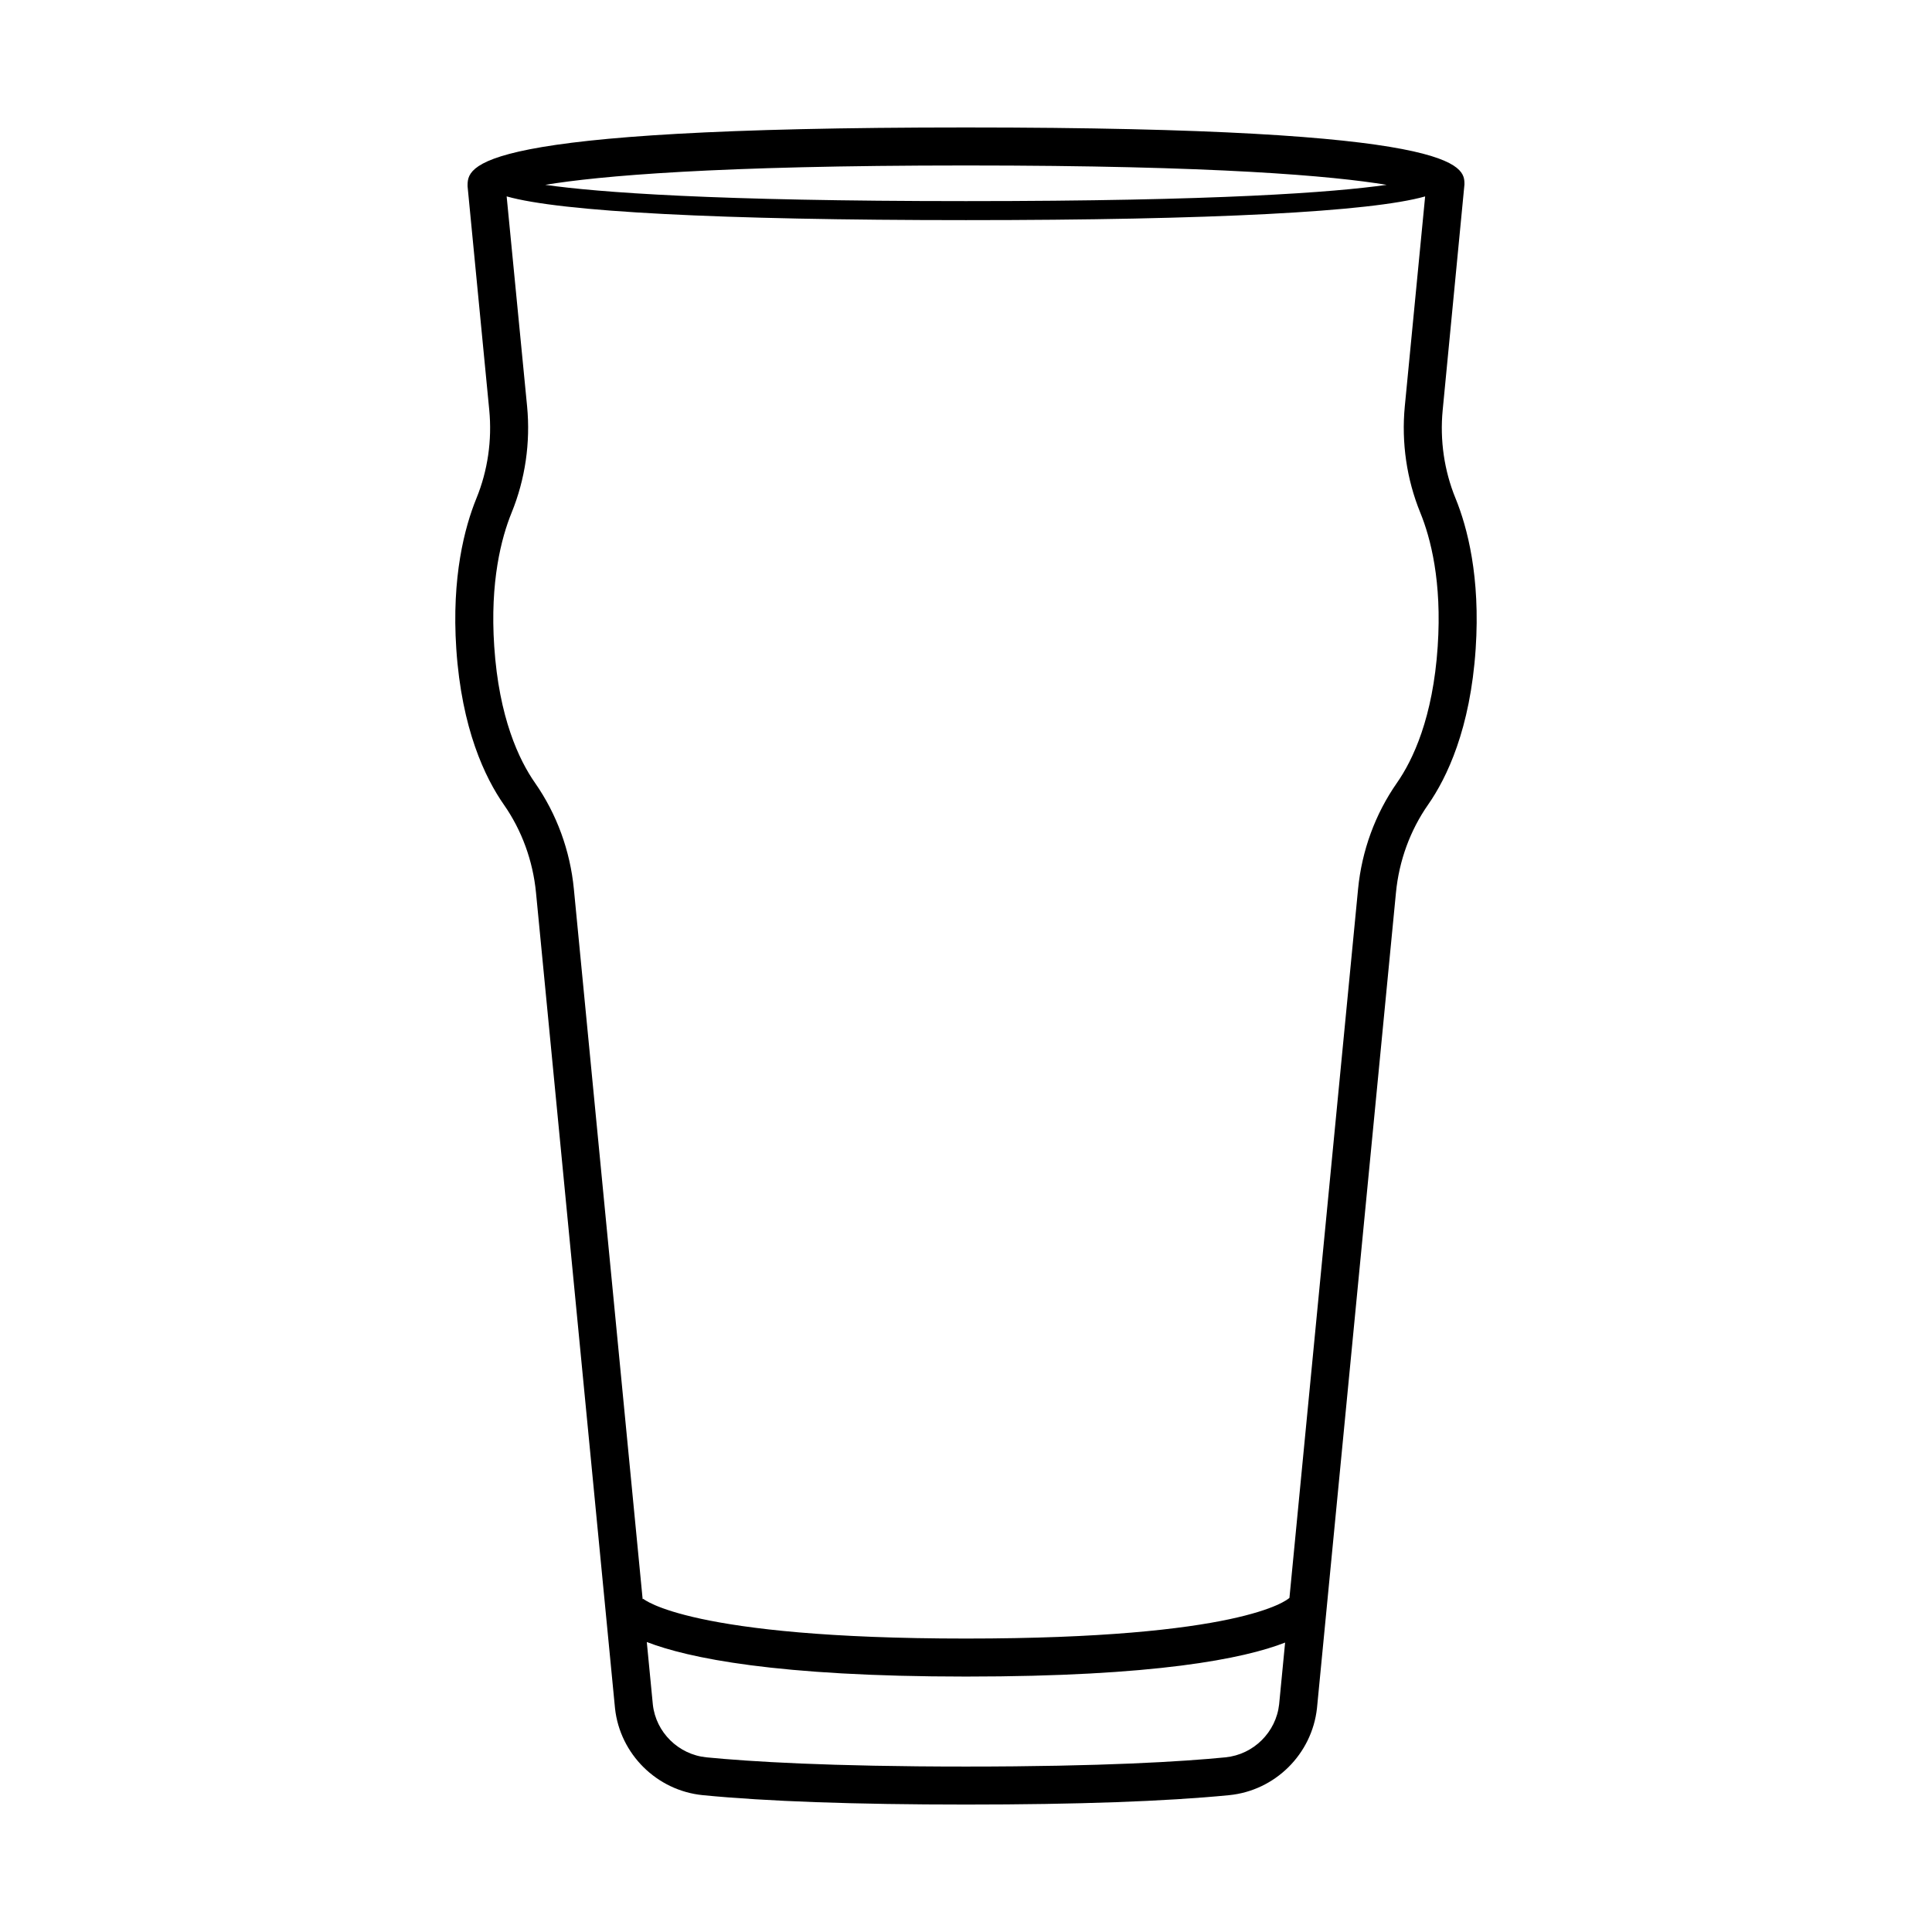 <?xml version="1.0" encoding="UTF-8"?>
<!-- Uploaded to: ICON Repo, www.svgrepo.com, Generator: ICON Repo Mixer Tools -->
<svg fill="#000000" width="800px" height="800px" version="1.1" viewBox="144 144 512 512" xmlns="http://www.w3.org/2000/svg">
 <path d="m529.72 276.04c-2.992-7.32-4.164-15.398-3.394-23.355l5.766-59.793c0-4.906 0-15.113-132.1-15.113-132.1-0.004-132.1 10.207-132.08 15.598l5.746 59.301c0.766 7.961-0.402 16.039-3.394 23.359-3.141 7.695-6.613 20.867-5.344 39.91 1.418 21.234 7.637 34.176 12.605 41.293 4.762 6.812 7.703 14.879 8.52 23.32l20.941 216.18c1.32 12.129 11.098 21.801 23.262 22.996 16.816 1.652 40.285 2.488 69.746 2.488 29.461 0 52.93-0.836 69.746-2.488 12.164-1.195 21.941-10.867 23.273-23.055l20.93-216.12c0.816-8.441 3.758-16.508 8.52-23.32 4.969-7.121 11.188-20.059 12.605-41.293 1.27-19.043-2.203-32.211-5.344-39.906zm-18.234-83.055c-14.023 1.996-44.668 4.312-111.5 4.312-66.824 0-97.465-2.316-111.49-4.312 14.227-2.352 45.012-5.133 111.49-5.133 66.488 0 97.273 2.781 111.5 5.133zm-42.734 416.73c-11.336 1.113-32.473 2.441-68.762 2.441-36.289 0-57.426-1.328-68.762-2.441-7.438-0.734-13.422-6.648-14.219-14.004l-1.602-16.559c10.91 4.219 34.359 9.156 84.586 9.156 50.195 0 73.602-4.731 84.574-9.008l-1.582 16.348c-0.812 7.418-6.793 13.332-14.234 14.066zm56.258-294.43c-1.258 18.918-6.574 30.125-10.812 36.195-5.746 8.23-9.309 17.953-10.293 28.113l-18.188 187.86c-0.785 0.723-13.117 10.781-85.723 10.781-73.426 0-85.371-10.461-85.531-10.527l-0.152 0.113-18.23-188.23c-0.984-10.16-4.547-19.883-10.293-28.113-4.242-6.07-9.555-17.277-10.812-36.195-1.152-17.125 1.879-28.723 4.613-35.434 3.602-8.828 5.019-18.555 4.102-28.137l-5.422-55.664c14.289 4.07 56.531 6.289 121.72 6.289 65.148 0 107.38-2.215 121.69-6.281l-5.394 55.66c-0.914 9.578 0.5 19.305 4.102 28.133 2.742 6.711 5.773 18.305 4.621 35.434z"/>
</svg>